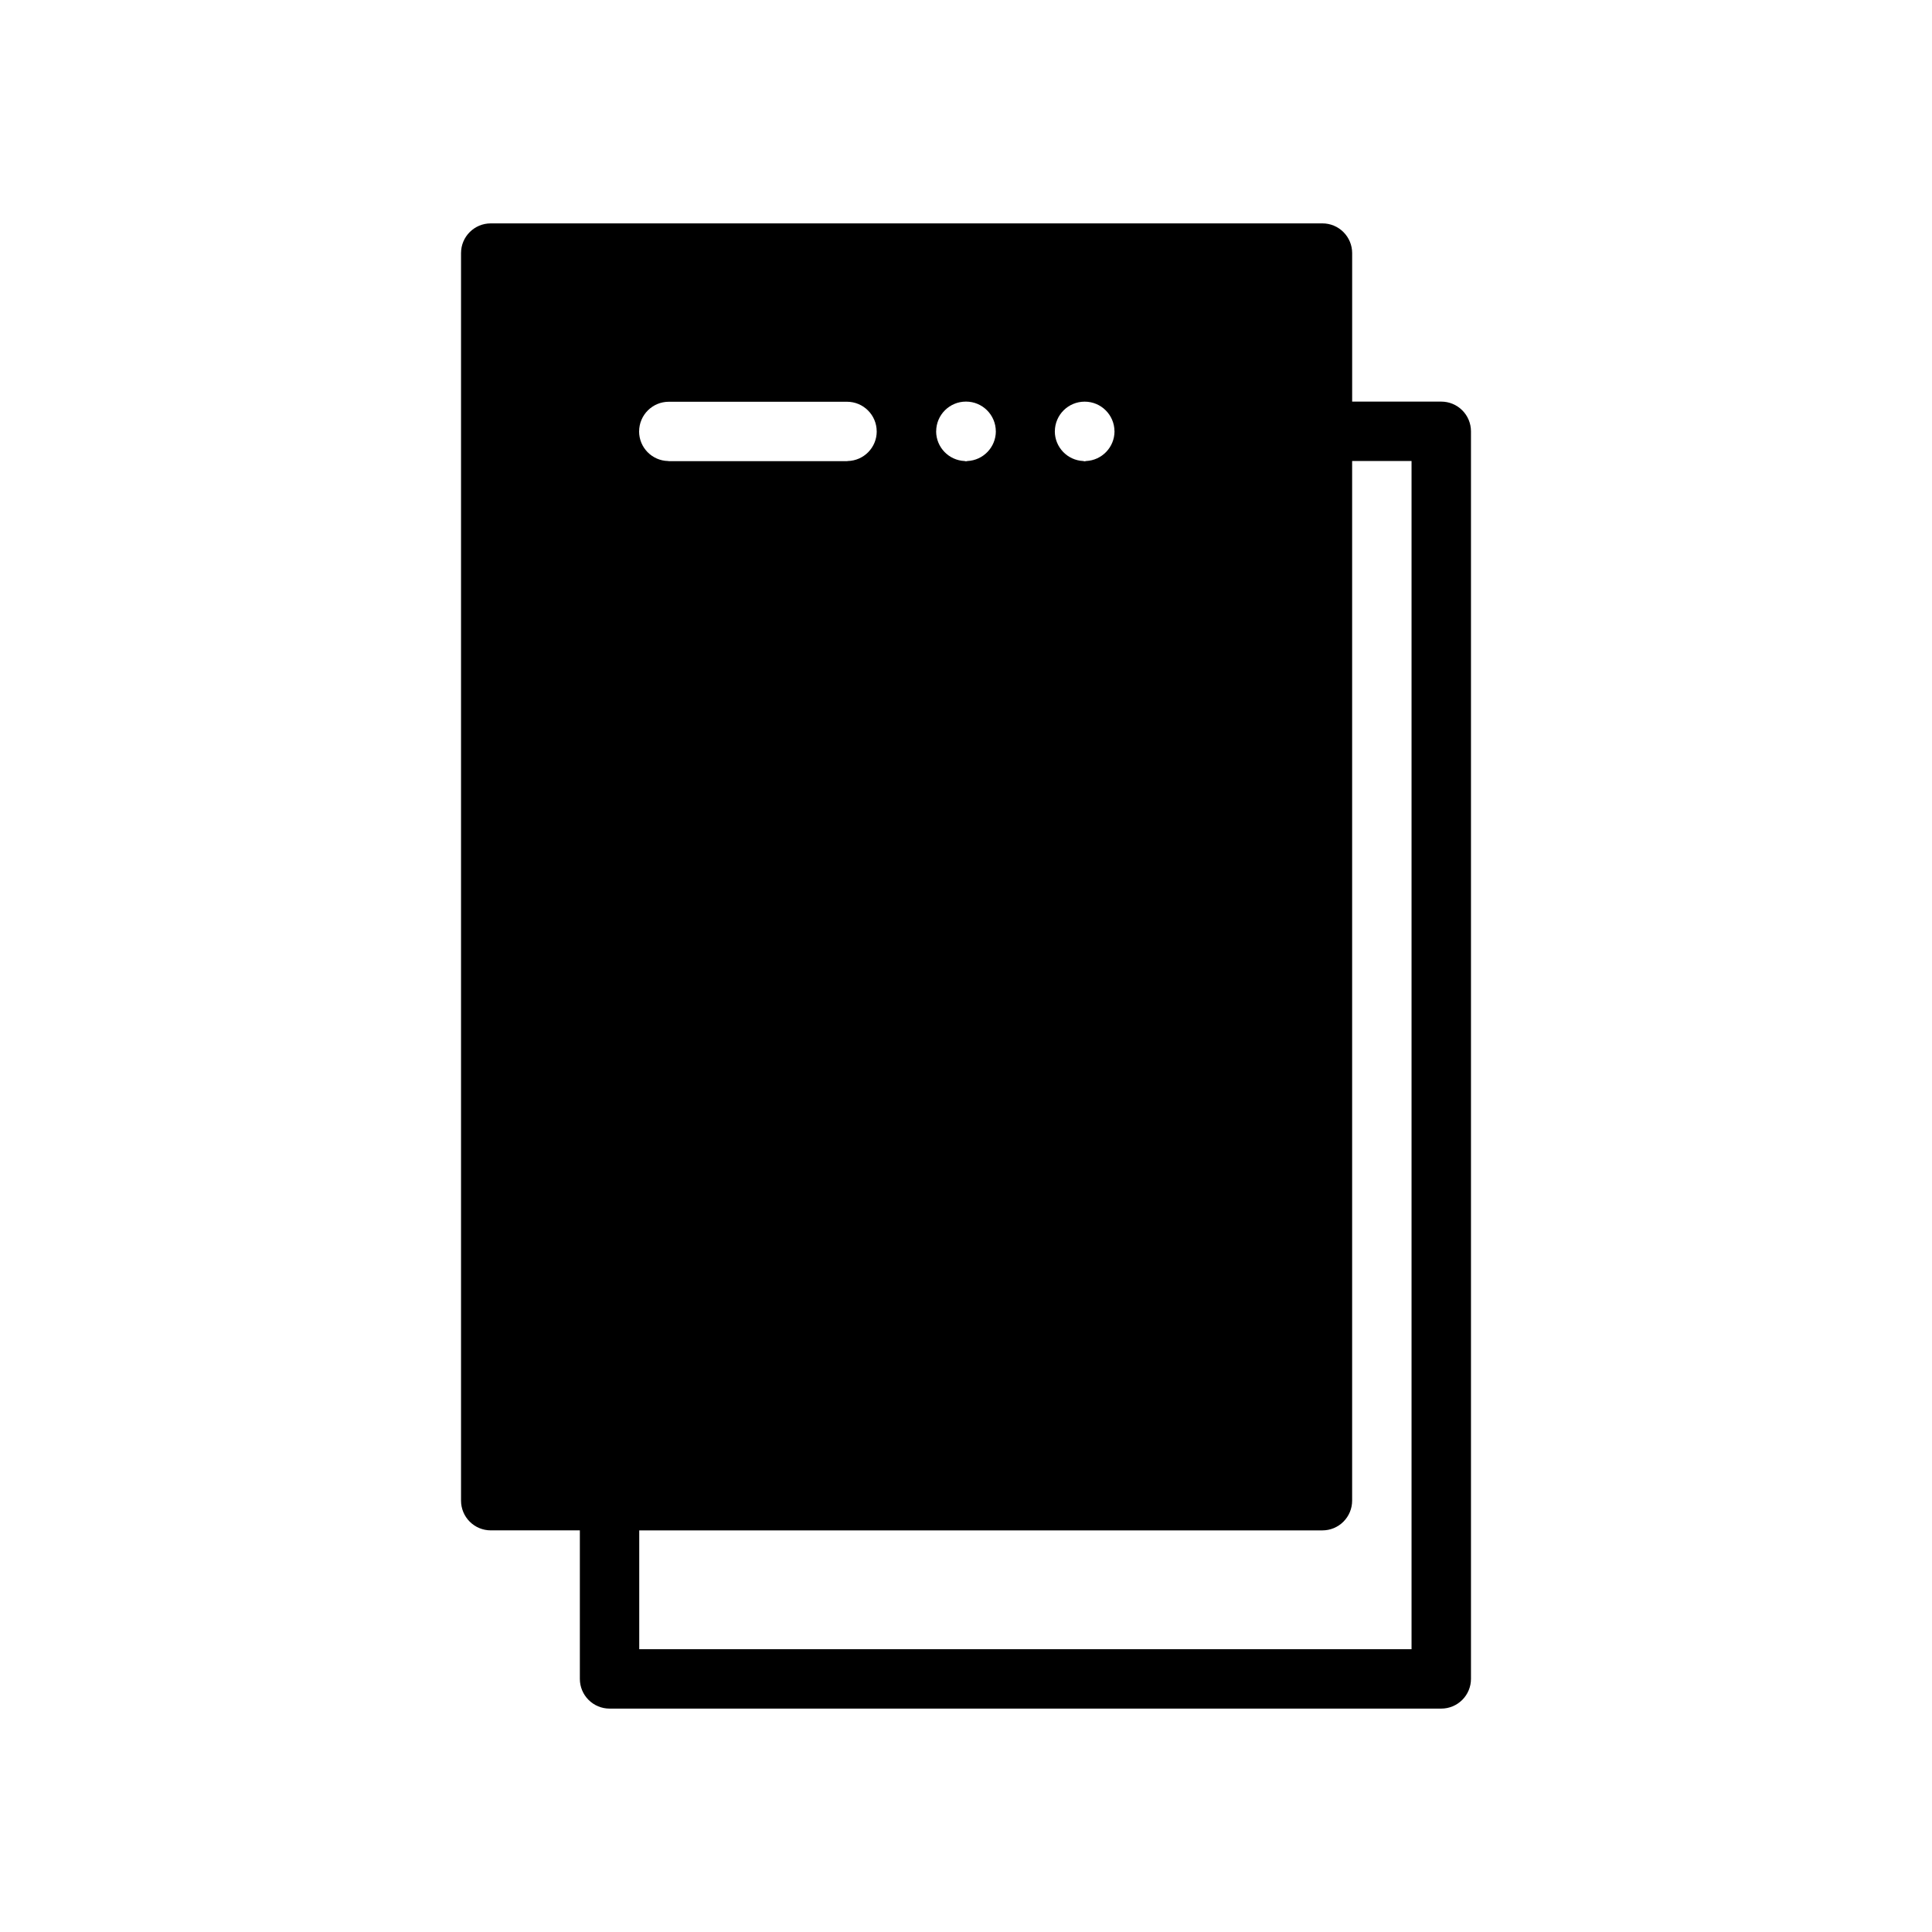 <?xml version="1.0" encoding="UTF-8"?>
<!-- Uploaded to: ICON Repo, www.svgrepo.com, Generator: ICON Repo Mixer Tools -->
<svg fill="#000000" width="800px" height="800px" version="1.1" viewBox="144 144 512 512" xmlns="http://www.w3.org/2000/svg">
 <path d="m494.46 203.2h-220.41c-4.348 0-7.871 3.523-7.871 7.871v330.62c0 2.086 0.828 4.09 2.305 5.566 1.477 1.477 3.477 2.305 5.566 2.305h23.617v39.359c0 2.09 0.828 4.09 2.305 5.566 1.477 1.477 3.477 2.309 5.566 2.309h220.41c2.09 0 4.09-0.832 5.566-2.309 1.477-1.477 2.309-3.477 2.309-5.566v-330.62c0-2.086-0.832-4.09-2.309-5.566s-3.477-2.305-5.566-2.305h-23.613v-39.359c0-2.09-0.832-4.09-2.309-5.566-1.473-1.477-3.477-2.305-5.566-2.305zm-70.918 55.105 0.004-0.004c0.023-4.348 3.555-7.859 7.902-7.859 4.348 0 7.879 3.512 7.902 7.859l0.008 0.039c-0.031 4.199-3.34 7.641-7.535 7.836-0.133 0.008-0.242 0.078-0.379 0.078-0.133 0-0.246-0.07-0.379-0.078h0.004c-4.195-0.195-7.504-3.637-7.531-7.836zm-31.449 0 0.004-0.004c0.012-4.356 3.547-7.875 7.902-7.875 4.352 0 7.887 3.519 7.902 7.875l0.008 0.039c-0.031 4.199-3.34 7.641-7.535 7.836-0.133 0.008-0.242 0.078-0.379 0.078-0.133 0-0.246-0.07-0.379-0.078h0.004c-4.195-0.195-7.504-3.637-7.535-7.836zm-78.719 0v-0.004c0.02-4.328 3.535-7.832 7.863-7.832h47.234c4.328 0 7.844 3.504 7.863 7.832l0.008 0.039c-0.008 4.266-3.418 7.742-7.68 7.836-0.066 0-0.121 0.039-0.191 0.039h-47.23c-0.066 0-0.121-0.035-0.191-0.039-4.266-0.094-7.676-3.57-7.684-7.836zm204.7 7.871v314.88h-204.67v-31.488h181.05c2.09 0 4.094-0.828 5.566-2.305 1.477-1.477 2.309-3.481 2.309-5.566v-275.52z"/>
</svg>